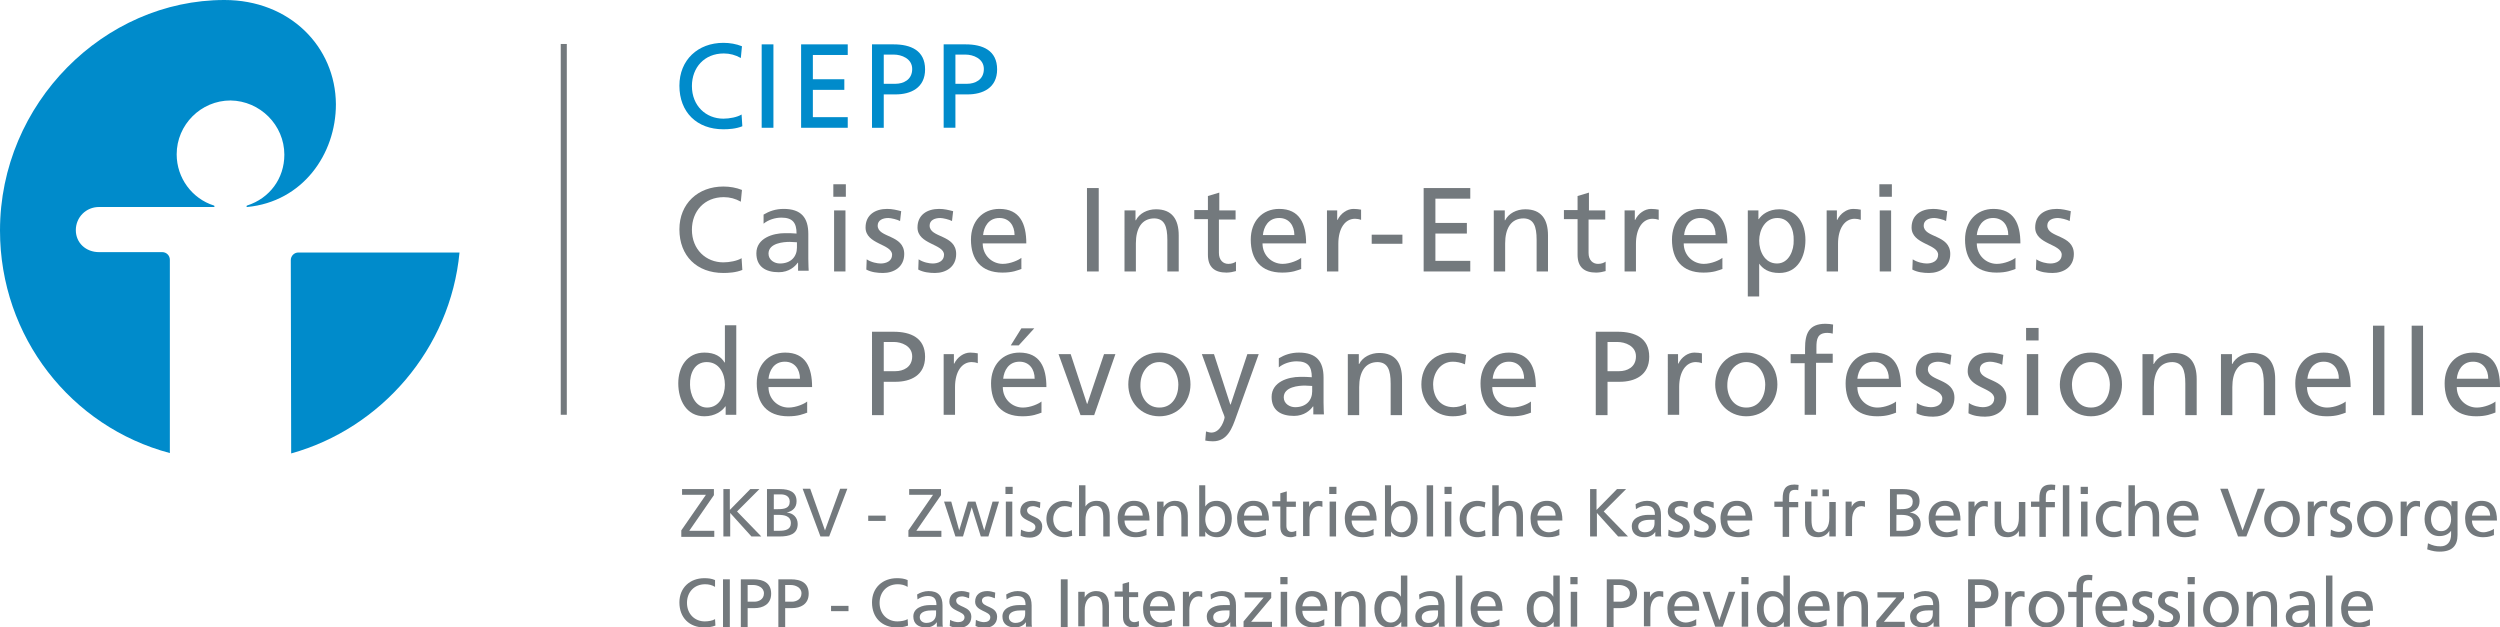 <?xml version="1.0" encoding="utf-8"?>
<!-- Generator: Adobe Illustrator 26.5.0, SVG Export Plug-In . SVG Version: 6.00 Build 0)  -->
<svg version="1.1" id="Calque_1" xmlns="http://www.w3.org/2000/svg" xmlns:xlink="http://www.w3.org/1999/xlink" x="0px" y="0px"
	 viewBox="0 0 659.4 165.5" style="enable-background:new 0 0 659.4 165.5;" xml:space="preserve">
<style type="text/css">
	.st0{fill:#73797D;}
	.st1{fill:#008BCB;}
</style>
<g>
	<path class="st0" d="M179.7,139.9l6.5-9.4h-6.3V129h8.4v1.6l-6.5,9.4h6.6v1.6h-8.7V139.9z"/>
	<path class="st0" d="M190.7,129h1.8v5.5l5.4-5.5h2.4l-5.9,5.9l6.4,6.6h-2.6l-5.6-6.2v6.2h-1.8V129z"/>
	<path class="st0" d="M202.3,129h3.4c2.6,0,4.4,0.8,4.4,3.2c0,1.7-1,2.6-2.6,3v0c1.7,0.1,2.9,1.3,2.9,3c0,2.7-2.2,3.3-4.8,3.3h-3.3
		V129z M204.1,134.3h1c1.7,0,3.2-0.2,3.2-2c0-1.5-1.3-1.9-2.3-1.9h-1.9V134.3z M204.1,140h1.4c1.6,0,3.1-0.3,3.1-2
		c0-1.9-1.7-2.2-3.3-2.2h-1.2V140z"/>
	<path class="st0" d="M218.7,141.5h-2.3l-4.7-12.6h2l3.9,11h0l4-11h1.9L218.7,141.5z"/>
	<path class="st0" d="M229,136h4.6v1.4H229V136z"/>
	<path class="st0" d="M239.6,139.9l6.5-9.4h-6.3V129h8.4v1.6l-6.5,9.4h6.6v1.6h-8.7V139.9z"/>
	<path class="st0" d="M260.7,141.5h-2l-2.4-7.7h0l-2.3,7.7h-2l-3-9.2h1.9l2.1,7.6h0l2.3-7.6h2l2.3,7.6h0l2.2-7.6h1.7L260.7,141.5z"
		/>
	<path class="st0" d="M267.1,130.3h-1.9v-1.9h1.9V130.3z M265.3,132.3h1.7v9.2h-1.7V132.3z"/>
	<path class="st0" d="M269.3,139.7c0.7,0.4,1.6,0.6,2.1,0.6c0.8,0,1.7-0.3,1.7-1.3c0-1.7-4-1.5-4-4.1c0-1.9,1.4-2.8,3.2-2.8
		c0.8,0,1.4,0.2,2.1,0.4l-0.1,1.5c-0.4-0.2-1.4-0.5-1.8-0.5c-0.9,0-1.6,0.4-1.6,1.1c0,1.9,4,1.3,4,4.3c0,2-1.6,2.9-3.2,2.9
		c-0.9,0-1.7-0.1-2.5-0.5L269.3,139.7z"/>
	<path class="st0" d="M282.6,133.9c-0.6-0.3-1.3-0.4-1.8-0.4c-1.9,0-3,1.7-3,3.4c0,1.6,0.9,3.4,3.1,3.4c0.6,0,1.3-0.2,1.8-0.5
		l0.1,1.5c-0.7,0.3-1.5,0.4-2.1,0.4c-2.8,0-4.7-2.2-4.7-4.8c0-2.8,1.9-4.8,4.7-4.8c0.7,0,1.6,0.2,2.1,0.4L282.6,133.9z"/>
	<path class="st0" d="M284.6,128h1.7v5.6h0c0.6-1,1.7-1.5,3-1.5c2.4,0,3.4,1.5,3.4,3.9v5.5h-1.7v-4.8c0-2.1-0.5-3.2-1.9-3.3
		c-1.9,0-2.8,1.5-2.8,3.8v4.2h-1.7V128z"/>
	<path class="st0" d="M302.5,141.1c-0.6,0.2-1.4,0.6-2.9,0.6c-3.3,0-4.8-2-4.8-5c0-2.7,1.7-4.6,4.3-4.6c3.1,0,4.1,2.2,4.1,5.2h-6.6
		c0,1.8,1.4,3.1,3,3.1c1.1,0,2.4-0.6,2.8-0.9V141.1z M301.4,136c0-1.4-0.8-2.6-2.3-2.6c-1.7,0-2.3,1.4-2.5,2.6H301.4z"/>
	<path class="st0" d="M305.3,132.3h1.6v1.5h0c0.5-1,1.7-1.7,3-1.7c2.4,0,3.4,1.5,3.4,3.9v5.5h-1.7v-4.8c0-2.1-0.5-3.2-1.9-3.3
		c-1.9,0-2.8,1.5-2.8,3.8v4.2h-1.7V132.3z"/>
	<path class="st0" d="M316.2,128h1.7v5.6h0c0.5-0.8,1.4-1.5,3-1.5c2.7,0,4,2.2,4,4.6c0,2.5-1.2,5-3.9,5c-1.6,0-2.7-0.8-3.1-1.5h0
		v1.3h-1.6V128z M320.6,133.5c-1.8,0-2.7,1.7-2.7,3.5c0,1.5,0.8,3.4,2.7,3.4c1.8,0,2.6-2,2.5-3.5
		C323.1,135.2,322.4,133.5,320.6,133.5z"/>
	<path class="st0" d="M334,141.1c-0.6,0.2-1.4,0.6-2.9,0.6c-3.3,0-4.8-2-4.8-5c0-2.7,1.7-4.6,4.3-4.6c3.1,0,4.1,2.2,4.1,5.2h-6.6
		c0,1.8,1.4,3.1,3,3.1c1.1,0,2.4-0.6,2.8-0.9V141.1z M332.9,136c0-1.4-0.8-2.6-2.3-2.6c-1.7,0-2.3,1.4-2.5,2.6H332.9z"/>
	<path class="st0" d="M341.7,133.7h-2.4v5c0,1.1,0.6,1.6,1.4,1.6c0.5,0,0.9-0.2,1.2-0.3v1.4c-0.4,0.1-0.9,0.3-1.4,0.3
		c-1.7,0-2.8-0.8-2.8-2.7v-5.4h-2.1v-1.4h2.1v-2.1l1.7-0.5v2.7h2.4V133.7z"/>
	<path class="st0" d="M343.7,132.3h1.6v1.4h0c0.5-1,1.4-1.6,2.4-1.6c0.5,0,0.8,0.1,1.1,0.1v1.5c-0.3-0.1-0.6-0.2-0.9-0.2
		c-1.5,0-2.5,1.4-2.5,3.7v4.2h-1.7V132.3z"/>
	<path class="st0" d="M352.5,130.3h-1.9v-1.9h1.9V130.3z M350.7,132.3h1.7v9.2h-1.7V132.3z"/>
	<path class="st0" d="M362.4,141.1c-0.6,0.2-1.4,0.6-2.9,0.6c-3.3,0-4.8-2-4.8-5c0-2.7,1.7-4.6,4.3-4.6c3.1,0,4.1,2.2,4.1,5.2h-6.6
		c0,1.8,1.4,3.1,3,3.1c1.1,0,2.4-0.6,2.8-0.9V141.1z M361.3,136c0-1.4-0.8-2.6-2.3-2.6c-1.7,0-2.3,1.4-2.5,2.6H361.3z"/>
	<path class="st0" d="M365.2,128h1.7v5.6h0c0.5-0.8,1.4-1.5,3-1.5c2.7,0,4,2.2,4,4.6c0,2.5-1.2,5-3.9,5c-1.6,0-2.7-0.8-3.1-1.5h0
		v1.3h-1.6V128z M369.6,133.5c-1.8,0-2.7,1.7-2.7,3.5c0,1.5,0.8,3.4,2.7,3.4c1.8,0,2.6-2,2.5-3.5
		C372.2,135.2,371.5,133.5,369.6,133.5z"/>
	<path class="st0" d="M376.3,128h1.7v13.5h-1.7V128z"/>
	<path class="st0" d="M382.9,130.3H381v-1.9h1.9V130.3z M381.1,132.3h1.7v9.2h-1.7V132.3z"/>
	<path class="st0" d="M391.6,133.9c-0.6-0.3-1.3-0.4-1.8-0.4c-1.9,0-3,1.7-3,3.4c0,1.6,0.9,3.4,3.1,3.4c0.6,0,1.3-0.2,1.8-0.5
		l0.1,1.5c-0.7,0.3-1.5,0.4-2.1,0.4c-2.8,0-4.7-2.2-4.7-4.8c0-2.8,1.9-4.8,4.7-4.8c0.7,0,1.6,0.2,2.1,0.4L391.6,133.9z"/>
	<path class="st0" d="M393.6,128h1.7v5.6h0c0.6-1,1.7-1.5,3-1.5c2.4,0,3.4,1.5,3.4,3.9v5.5H400v-4.8c0-2.1-0.5-3.2-1.9-3.3
		c-1.9,0-2.8,1.5-2.8,3.8v4.2h-1.7V128z"/>
	<path class="st0" d="M411.4,141.1c-0.6,0.2-1.4,0.6-2.9,0.6c-3.3,0-4.8-2-4.8-5c0-2.7,1.7-4.6,4.3-4.6c3.1,0,4.1,2.2,4.1,5.2h-6.6
		c0,1.8,1.4,3.1,3,3.1c1.1,0,2.4-0.6,2.8-0.9V141.1z M410.3,136c0-1.4-0.8-2.6-2.3-2.6c-1.7,0-2.3,1.4-2.5,2.6H410.3z"/>
	<path class="st0" d="M419.3,129h1.8v5.5l5.4-5.5h2.4l-5.9,5.9l6.4,6.6h-2.6l-5.6-6.2v6.2h-1.8V129z"/>
	<path class="st0" d="M431.4,133c0.8-0.5,1.9-0.9,3-0.9c2.6,0,3.7,1.3,3.7,3.8v3.8c0,1,0,1.5,0.1,1.8h-1.6v-1.2h0
		c-0.4,0.6-1.3,1.4-2.8,1.4c-2,0-3.4-0.9-3.4-2.9c0-2.3,2.5-3,4.3-3c0.7,0,1.1,0,1.8,0c0-1.6-0.6-2.4-2.3-2.4c-1,0-2,0.4-2.7,0.9
		L431.4,133z M436.4,137.1c-0.4,0-0.7,0-1.1,0c-0.9,0-3.2,0.1-3.2,1.8c0,1,0.9,1.5,1.7,1.5c1.7,0,2.6-1,2.6-2.4V137.1z"/>
	<path class="st0" d="M440.1,139.7c0.7,0.4,1.6,0.6,2.1,0.6c0.8,0,1.7-0.3,1.7-1.3c0-1.7-4-1.5-4-4.1c0-1.9,1.4-2.8,3.2-2.8
		c0.8,0,1.4,0.2,2.1,0.4l-0.1,1.5c-0.4-0.2-1.4-0.5-1.8-0.5c-0.9,0-1.6,0.4-1.6,1.1c0,1.9,4,1.3,4,4.3c0,2-1.6,2.9-3.2,2.9
		c-0.9,0-1.7-0.1-2.5-0.5L440.1,139.7z"/>
	<path class="st0" d="M446.9,139.7c0.7,0.4,1.6,0.6,2.1,0.6c0.8,0,1.7-0.3,1.7-1.3c0-1.7-4-1.5-4-4.1c0-1.9,1.4-2.8,3.2-2.8
		c0.8,0,1.4,0.2,2.1,0.4L452,134c-0.4-0.2-1.4-0.5-1.8-0.5c-0.9,0-1.6,0.4-1.6,1.1c0,1.9,4,1.3,4,4.3c0,2-1.6,2.9-3.2,2.9
		c-0.9,0-1.7-0.1-2.5-0.5L446.9,139.7z"/>
	<path class="st0" d="M461.5,141.1c-0.6,0.2-1.4,0.6-2.9,0.6c-3.3,0-4.8-2-4.8-5c0-2.7,1.7-4.6,4.3-4.6c3.1,0,4.1,2.2,4.1,5.2h-6.6
		c0,1.8,1.4,3.1,3,3.1c1.1,0,2.4-0.6,2.8-0.9V141.1z M460.4,136c0-1.4-0.8-2.6-2.3-2.6c-1.7,0-2.3,1.4-2.5,2.6H460.4z"/>
	<path class="st0" d="M470.2,133.7h-2.2v-1.4h2.2v-0.8c0-2.2,0.6-3.7,3.1-3.7c0.4,0,0.8,0.1,1.1,0.1l-0.1,1.4
		c-0.2-0.1-0.5-0.1-0.8-0.1c-1.5,0-1.6,0.9-1.6,2.2v1h2.4v1.4h-2.4v7.8h-1.7V133.7z"/>
	<path class="st0" d="M484.1,141.5h-1.6v-1.5h0c-0.5,1-1.7,1.7-3,1.7c-2.4,0-3.4-1.5-3.4-3.9v-5.5h1.7v4.8c0,2.1,0.5,3.2,1.9,3.3
		c1.9,0,2.8-1.5,2.8-3.8v-4.2h1.7V141.5z M477.7,129.1h1.7v1.8h-1.7V129.1z M480.7,129.1h1.7v1.8h-1.7V129.1z"/>
	<path class="st0" d="M486.8,132.3h1.6v1.4h0c0.4-1,1.4-1.6,2.4-1.6c0.5,0,0.8,0.1,1.1,0.1v1.5c-0.3-0.1-0.6-0.2-0.9-0.2
		c-1.5,0-2.5,1.4-2.5,3.7v4.2h-1.7V132.3z"/>
	<path class="st0" d="M498.5,129h3.4c2.6,0,4.4,0.8,4.4,3.2c0,1.7-1,2.6-2.6,3v0c1.7,0.1,2.9,1.3,2.9,3c0,2.7-2.2,3.3-4.8,3.3h-3.3
		V129z M500.3,134.3h1c1.7,0,3.2-0.2,3.2-2c0-1.5-1.3-1.9-2.3-1.9h-1.9V134.3z M500.3,140h1.3c1.6,0,3.1-0.3,3.1-2
		c0-1.9-1.7-2.2-3.3-2.2h-1.2V140z"/>
	<path class="st0" d="M516.4,141.1c-0.6,0.2-1.4,0.6-2.9,0.6c-3.3,0-4.8-2-4.8-5c0-2.7,1.7-4.6,4.3-4.6c3.1,0,4.1,2.2,4.1,5.2h-6.6
		c0,1.8,1.4,3.1,3,3.1c1.1,0,2.4-0.6,2.8-0.9V141.1z M515.3,136c0-1.4-0.8-2.6-2.3-2.6c-1.7,0-2.3,1.4-2.5,2.6H515.3z"/>
	<path class="st0" d="M519.2,132.3h1.6v1.4h0c0.5-1,1.4-1.6,2.4-1.6c0.5,0,0.8,0.1,1.1,0.1v1.5c-0.3-0.1-0.6-0.2-0.9-0.2
		c-1.5,0-2.5,1.4-2.5,3.7v4.2h-1.7V132.3z"/>
	<path class="st0" d="M534.1,141.5h-1.6v-1.5h0c-0.5,1-1.7,1.7-3,1.7c-2.4,0-3.4-1.5-3.4-3.9v-5.5h1.7v4.8c0,2.1,0.5,3.2,1.9,3.3
		c1.9,0,2.8-1.5,2.8-3.8v-4.2h1.7V141.5z"/>
	<path class="st0" d="M537.9,133.7h-2.2v-1.4h2.2v-0.8c0-2.2,0.6-3.7,3.1-3.7c0.4,0,0.8,0.1,1.1,0.1l-0.1,1.4
		c-0.2-0.1-0.5-0.1-0.8-0.1c-1.5,0-1.6,0.9-1.6,2.2v1h2.4v1.4h-2.4v7.8h-1.7V133.7z M544.1,128h1.7v13.5h-1.7V128z"/>
	<path class="st0" d="M550.7,130.3h-1.9v-1.9h1.9V130.3z M548.9,132.3h1.7v9.2h-1.7V132.3z"/>
	<path class="st0" d="M559.4,133.9c-0.6-0.3-1.3-0.4-1.8-0.4c-1.9,0-3,1.7-3,3.4c0,1.6,0.9,3.4,3.1,3.4c0.6,0,1.3-0.2,1.8-0.5
		l0.1,1.5c-0.7,0.3-1.5,0.4-2.1,0.4c-2.8,0-4.7-2.2-4.7-4.8c0-2.8,1.9-4.8,4.7-4.8c0.7,0,1.6,0.2,2.1,0.4L559.4,133.9z"/>
	<path class="st0" d="M561.4,128h1.7v5.6h0c0.6-1,1.7-1.5,3-1.5c2.4,0,3.4,1.5,3.4,3.9v5.5h-1.7v-4.8c0-2.1-0.5-3.2-1.9-3.3
		c-1.9,0-2.8,1.5-2.8,3.8v4.2h-1.7V128z"/>
	<path class="st0" d="M579.2,141.1c-0.6,0.2-1.4,0.6-2.9,0.6c-3.3,0-4.8-2-4.8-5c0-2.7,1.7-4.6,4.3-4.6c3.1,0,4.1,2.2,4.1,5.2h-6.6
		c0,1.8,1.4,3.1,3,3.1c1.1,0,2.4-0.6,2.8-0.9V141.1z M578.1,136c0-1.4-0.8-2.6-2.3-2.6c-1.7,0-2.3,1.4-2.5,2.6H578.1z"/>
	<path class="st0" d="M592.5,141.5h-2.2l-4.7-12.6h2l3.9,11h0l4-11h1.9L592.5,141.5z"/>
	<path class="st0" d="M601.9,132.1c2.8,0,4.7,2,4.7,4.8c0,2.6-1.9,4.8-4.7,4.8c-2.8,0-4.7-2.2-4.7-4.8
		C597.2,134.1,599.1,132.1,601.9,132.1z M601.9,140.4c2,0,2.9-1.8,2.9-3.4c0-1.7-1.1-3.4-2.9-3.4c-1.8,0-2.9,1.7-2.9,3.4
		C599,138.6,599.9,140.4,601.9,140.4z"/>
	<path class="st0" d="M608.7,132.3h1.6v1.4h0c0.4-1,1.4-1.6,2.4-1.6c0.5,0,0.8,0.1,1.1,0.1v1.5c-0.3-0.1-0.6-0.2-0.9-0.2
		c-1.5,0-2.5,1.4-2.5,3.7v4.2h-1.7V132.3z"/>
	<path class="st0" d="M614.8,139.7c0.7,0.4,1.6,0.6,2.1,0.6c0.8,0,1.7-0.3,1.7-1.3c0-1.7-4-1.5-4-4.1c0-1.9,1.4-2.8,3.2-2.8
		c0.8,0,1.4,0.2,2.1,0.4l-0.1,1.5c-0.4-0.2-1.4-0.5-1.8-0.5c-0.9,0-1.6,0.4-1.6,1.1c0,1.9,4,1.3,4,4.3c0,2-1.6,2.9-3.2,2.9
		c-0.9,0-1.7-0.1-2.5-0.5L614.8,139.7z"/>
	<path class="st0" d="M626.4,132.1c2.8,0,4.7,2,4.7,4.8c0,2.6-1.9,4.8-4.7,4.8c-2.8,0-4.7-2.2-4.7-4.8
		C621.8,134.1,623.6,132.1,626.4,132.1z M626.4,140.4c2,0,2.9-1.8,2.9-3.4c0-1.7-1.1-3.4-2.9-3.4c-1.8,0-2.9,1.7-2.9,3.4
		C623.6,138.6,624.4,140.4,626.4,140.4z"/>
	<path class="st0" d="M633.2,132.3h1.6v1.4h0c0.5-1,1.4-1.6,2.4-1.6c0.5,0,0.8,0.1,1.1,0.1v1.5c-0.3-0.1-0.6-0.2-0.9-0.2
		c-1.5,0-2.5,1.4-2.5,3.7v4.2h-1.7V132.3z"/>
	<path class="st0" d="M648.2,141.1c0,2.8-1.4,4.4-4.7,4.4c-1,0-1.8-0.1-3.3-0.6l0.2-1.6c1.3,0.6,2.1,0.8,3.3,0.8
		c1.8,0,2.8-1.2,2.8-3.2v-0.9h0c-0.7,1-1.9,1.4-3.1,1.4c-2.6,0-3.9-2.1-3.9-4.5c0-2.4,1.3-4.9,4.1-4.9c1.6,0,2.5,0.6,3,1.6h0v-1.4
		h1.6V141.1z M646.5,137c0-1.9-0.9-3.5-2.7-3.5c-1.7,0-2.6,1.9-2.6,3.4c0,1.7,1,3.2,2.6,3.2C645.4,140.2,646.5,138.7,646.5,137z"/>
	<path class="st0" d="M657.9,141.1c-0.6,0.2-1.4,0.6-2.9,0.6c-3.3,0-4.8-2-4.8-5c0-2.7,1.7-4.6,4.3-4.6c3.1,0,4.1,2.2,4.1,5.2h-6.6
		c0,1.8,1.4,3.1,3,3.1c1.1,0,2.4-0.6,2.8-0.9V141.1z M656.8,136c0-1.4-0.8-2.6-2.3-2.6c-1.7,0-2.3,1.4-2.5,2.6H656.8z"/>
</g>
<g>
	<path class="st0" d="M188.6,154.8c-0.8-0.5-1.7-0.7-2.6-0.7c-2.9,0-4.8,2.1-4.8,4.9c0,3,2.1,4.9,4.7,4.9c0.9,0,2.1-0.2,2.7-0.6
		l0.1,1.7c-1,0.4-2.1,0.5-2.9,0.5c-4,0-6.6-2.6-6.6-6.6c0-3.9,2.8-6.4,6.6-6.4c1,0,1.9,0.1,2.8,0.5L188.6,154.8z"/>
	<path class="st0" d="M190.7,152.8h1.8v12.6h-1.8V152.8z"/>
	<path class="st0" d="M195.4,152.8h3.3c2.6,0,4.7,0.9,4.7,3.8c0,2.8-2.2,3.8-4.4,3.8h-1.8v5h-1.8V152.8z M197.2,158.7h1.8
		c1.1,0,2.5-0.6,2.5-2.2c0-1.6-1.7-2.2-2.8-2.2h-1.5V158.7z"/>
	<path class="st0" d="M205.3,152.8h3.3c2.6,0,4.7,0.9,4.7,3.8c0,2.8-2.2,3.8-4.4,3.8h-1.8v5h-1.8V152.8z M207.1,158.7h1.8
		c1.1,0,2.5-0.6,2.5-2.2c0-1.6-1.7-2.2-2.8-2.2h-1.5V158.7z"/>
	<path class="st0" d="M219.2,159.8h4.6v1.4h-4.6V159.8z"/>
	<path class="st0" d="M239.4,154.8c-0.8-0.5-1.7-0.7-2.6-0.7c-2.9,0-4.8,2.1-4.8,4.9c0,3,2.1,4.9,4.7,4.9c0.9,0,2.1-0.2,2.7-0.6
		l0.1,1.7c-1,0.4-2.1,0.5-2.9,0.5c-4,0-6.6-2.6-6.6-6.6c0-3.9,2.8-6.4,6.6-6.4c1,0,1.9,0.1,2.8,0.5L239.4,154.8z"/>
	<path class="st0" d="M241.9,156.8c0.8-0.5,1.9-0.9,3-0.9c2.6,0,3.7,1.3,3.7,3.8v3.8c0,1,0,1.5,0.1,1.8h-1.6v-1.2h0
		c-0.4,0.6-1.3,1.4-2.8,1.4c-2,0-3.4-0.9-3.4-2.9c0-2.3,2.5-3,4.3-3c0.7,0,1.1,0,1.8,0c0-1.6-0.6-2.4-2.3-2.4c-1,0-2,0.4-2.7,0.9
		L241.9,156.8z M246.9,161c-0.4,0-0.7,0-1.1,0c-0.9,0-3.2,0.1-3.2,1.8c0,1,0.9,1.5,1.7,1.5c1.7,0,2.6-1,2.6-2.4V161z"/>
	<path class="st0" d="M250.6,163.5c0.7,0.4,1.6,0.6,2.1,0.6c0.8,0,1.7-0.3,1.7-1.3c0-1.7-4-1.5-4-4.1c0-1.9,1.4-2.8,3.2-2.8
		c0.8,0,1.4,0.2,2.1,0.4l-0.1,1.5c-0.4-0.2-1.4-0.5-1.8-0.5c-0.9,0-1.6,0.4-1.6,1.1c0,1.9,4,1.3,4,4.3c0,2-1.6,2.9-3.2,2.9
		c-0.9,0-1.7-0.1-2.5-0.5L250.6,163.5z"/>
	<path class="st0" d="M257.4,163.5c0.7,0.4,1.6,0.6,2.1,0.6c0.8,0,1.7-0.3,1.7-1.3c0-1.7-4-1.5-4-4.1c0-1.9,1.4-2.8,3.2-2.8
		c0.8,0,1.4,0.2,2.1,0.4l-0.1,1.5c-0.4-0.2-1.4-0.5-1.8-0.5c-0.9,0-1.6,0.4-1.6,1.1c0,1.9,4,1.3,4,4.3c0,2-1.6,2.9-3.2,2.9
		c-0.9,0-1.7-0.1-2.5-0.5L257.4,163.5z"/>
	<path class="st0" d="M265.4,156.8c0.8-0.5,1.9-0.9,3-0.9c2.6,0,3.7,1.3,3.7,3.8v3.8c0,1,0,1.5,0.1,1.8h-1.6v-1.2h0
		c-0.4,0.6-1.3,1.4-2.8,1.4c-2,0-3.4-0.9-3.4-2.9c0-2.3,2.5-3,4.3-3c0.7,0,1.1,0,1.8,0c0-1.6-0.6-2.4-2.3-2.4c-1,0-2,0.4-2.7,0.9
		L265.4,156.8z M270.4,161c-0.4,0-0.7,0-1.1,0c-0.9,0-3.2,0.1-3.2,1.8c0,1,0.9,1.5,1.7,1.5c1.7,0,2.6-1,2.6-2.4V161z"/>
	<path class="st0" d="M279.8,152.8h1.8v12.6h-1.8V152.8z"/>
	<path class="st0" d="M284.5,156.1h1.6v1.5h0c0.5-1,1.7-1.7,3-1.7c2.4,0,3.4,1.5,3.4,3.9v5.5h-1.7v-4.8c0-2.1-0.5-3.2-1.9-3.3
		c-1.9,0-2.8,1.5-2.8,3.8v4.2h-1.7V156.1z"/>
	<path class="st0" d="M300.2,157.5h-2.4v5c0,1.1,0.6,1.6,1.4,1.6c0.5,0,0.9-0.2,1.2-0.3v1.4c-0.4,0.1-0.9,0.3-1.4,0.3
		c-1.7,0-2.8-0.8-2.8-2.7v-5.4H294v-1.4h2.1V154l1.7-0.5v2.7h2.4V157.5z"/>
	<path class="st0" d="M309.2,164.9c-0.6,0.2-1.4,0.6-2.9,0.6c-3.3,0-4.8-2-4.8-5c0-2.7,1.7-4.6,4.3-4.6c3.1,0,4.1,2.2,4.1,5.2h-6.6
		c0,1.8,1.4,3.1,3,3.1c1.1,0,2.4-0.6,2.8-0.9V164.9z M308.1,159.9c0-1.4-0.8-2.6-2.3-2.6c-1.7,0-2.3,1.4-2.5,2.6H308.1z"/>
	<path class="st0" d="M312,156.1h1.6v1.4h0c0.5-1,1.4-1.6,2.4-1.6c0.5,0,0.8,0.1,1.1,0.1v1.5c-0.3-0.1-0.6-0.2-0.9-0.2
		c-1.5,0-2.5,1.4-2.5,3.7v4.2H312V156.1z"/>
	<path class="st0" d="M319.3,156.8c0.8-0.5,1.9-0.9,3-0.9c2.6,0,3.7,1.3,3.7,3.8v3.8c0,1,0,1.5,0.1,1.8h-1.6v-1.2h0
		c-0.4,0.6-1.3,1.4-2.8,1.4c-2,0-3.4-0.9-3.4-2.9c0-2.3,2.5-3,4.3-3c0.7,0,1.1,0,1.8,0c0-1.6-0.6-2.4-2.3-2.4c-1,0-2,0.4-2.7,0.9
		L319.3,156.8z M324.3,161c-0.4,0-0.7,0-1.1,0c-0.9,0-3.2,0.1-3.2,1.8c0,1,0.9,1.5,1.7,1.5c1.7,0,2.6-1,2.6-2.4V161z"/>
	<path class="st0" d="M328,163.9l5.3-6.3h-5v-1.4h7v1.5L330,164h5.5v1.4H328V163.9z"/>
	<path class="st0" d="M339.6,154.1h-1.9v-1.9h1.9V154.1z M337.8,156.1h1.7v9.2h-1.7V156.1z"/>
	<path class="st0" d="M349.4,164.9c-0.6,0.2-1.4,0.6-2.9,0.6c-3.3,0-4.8-2-4.8-5c0-2.7,1.7-4.6,4.3-4.6c3.1,0,4.1,2.2,4.1,5.2h-6.6
		c0,1.8,1.4,3.1,3,3.1c1.1,0,2.4-0.6,2.8-0.9V164.9z M348.3,159.9c0-1.4-0.8-2.6-2.3-2.6c-1.7,0-2.3,1.4-2.5,2.6H348.3z"/>
	<path class="st0" d="M352.2,156.1h1.6v1.5h0c0.5-1,1.7-1.7,3-1.7c2.4,0,3.4,1.5,3.4,3.9v5.5h-1.7v-4.8c0-2.1-0.5-3.2-1.9-3.3
		c-1.9,0-2.8,1.5-2.8,3.8v4.2h-1.7V156.1z"/>
	<path class="st0" d="M369.6,164L369.6,164c-0.5,0.7-1.5,1.5-3.2,1.5c-2.8,0-3.9-2.5-3.9-5c0-2.5,1.3-4.6,4-4.6c1.6,0,2.5,0.6,3,1.5
		h0v-5.6h1.7v13.5h-1.6V164z M366.8,164.2c1.9,0,2.7-1.9,2.7-3.4c0-1.7-0.9-3.5-2.7-3.5c-1.8,0-2.6,1.7-2.5,3.4
		C364.2,162.1,365,164.2,366.8,164.2z"/>
	<path class="st0" d="M374.3,156.8c0.8-0.5,1.9-0.9,3-0.9c2.6,0,3.7,1.3,3.7,3.8v3.8c0,1,0,1.5,0.1,1.8h-1.6v-1.2h0
		c-0.4,0.6-1.3,1.4-2.8,1.4c-2,0-3.4-0.9-3.4-2.9c0-2.3,2.5-3,4.3-3c0.7,0,1.1,0,1.8,0c0-1.6-0.6-2.4-2.3-2.4c-1,0-2,0.4-2.7,0.9
		L374.3,156.8z M379.3,161c-0.4,0-0.7,0-1.1,0c-0.9,0-3.2,0.1-3.2,1.8c0,1,0.9,1.5,1.7,1.5c1.7,0,2.6-1,2.6-2.4V161z"/>
	<path class="st0" d="M384,151.8h1.7v13.5H384V151.8z"/>
	<path class="st0" d="M395.6,164.9c-0.6,0.2-1.4,0.6-2.9,0.6c-3.3,0-4.8-2-4.8-5c0-2.7,1.7-4.6,4.3-4.6c3.1,0,4.1,2.2,4.1,5.2h-6.6
		c0,1.8,1.4,3.1,3,3.1c1.1,0,2.4-0.6,2.8-0.9V164.9z M394.5,159.9c0-1.4-0.8-2.6-2.3-2.6c-1.7,0-2.3,1.4-2.5,2.6H394.5z"/>
	<path class="st0" d="M409.8,164L409.8,164c-0.5,0.7-1.5,1.5-3.2,1.5c-2.8,0-3.9-2.5-3.9-5c0-2.5,1.3-4.6,4-4.6c1.6,0,2.5,0.6,3,1.5
		h0v-5.6h1.7v13.5h-1.6V164z M407,164.2c1.9,0,2.7-1.9,2.7-3.4c0-1.7-0.9-3.5-2.7-3.5c-1.8,0-2.6,1.7-2.5,3.4
		C404.4,162.1,405.2,164.2,407,164.2z"/>
	<path class="st0" d="M416.1,154.1h-1.9v-1.9h1.9V154.1z M414.3,156.1h1.7v9.2h-1.7V156.1z"/>
	<path class="st0" d="M423.8,152.8h3.3c2.6,0,4.7,0.9,4.7,3.8c0,2.8-2.2,3.8-4.4,3.8h-1.8v5h-1.8V152.8z M425.6,158.7h1.8
		c1.1,0,2.5-0.6,2.5-2.2c0-1.6-1.7-2.2-2.8-2.2h-1.5V158.7z"/>
	<path class="st0" d="M433.6,156.1h1.6v1.4h0c0.4-1,1.4-1.6,2.4-1.6c0.5,0,0.8,0.1,1.1,0.1v1.5c-0.3-0.1-0.6-0.2-0.9-0.2
		c-1.5,0-2.5,1.4-2.5,3.7v4.2h-1.7V156.1z"/>
	<path class="st0" d="M447.5,164.9c-0.6,0.2-1.4,0.6-2.9,0.6c-3.3,0-4.8-2-4.8-5c0-2.7,1.7-4.6,4.3-4.6c3.1,0,4.1,2.2,4.1,5.2h-6.6
		c0,1.8,1.4,3.1,3,3.1c1.1,0,2.4-0.6,2.8-0.9V164.9z M446.4,159.9c0-1.4-0.8-2.6-2.3-2.6c-1.7,0-2.3,1.4-2.5,2.6H446.4z"/>
	<path class="st0" d="M454.4,165.3h-2l-3.3-9.2h1.9l2.5,7.5h0l2.5-7.5h1.7L454.4,165.3z"/>
	<path class="st0" d="M461.2,154.1h-1.9v-1.9h1.9V154.1z M459.4,156.1h1.7v9.2h-1.7V156.1z"/>
	<path class="st0" d="M470.5,164L470.5,164c-0.5,0.7-1.5,1.5-3.2,1.5c-2.8,0-3.9-2.5-3.9-5c0-2.5,1.3-4.6,4-4.6c1.6,0,2.5,0.6,3,1.5
		h0v-5.6h1.7v13.5h-1.6V164z M467.7,164.2c1.9,0,2.7-1.9,2.7-3.4c0-1.7-0.9-3.5-2.7-3.5c-1.8,0-2.6,1.7-2.5,3.4
		C465.2,162.1,465.9,164.2,467.7,164.2z"/>
	<path class="st0" d="M481.9,164.9c-0.6,0.2-1.4,0.6-2.9,0.6c-3.3,0-4.8-2-4.8-5c0-2.7,1.7-4.6,4.3-4.6c3.1,0,4.1,2.2,4.1,5.2H476
		c0,1.8,1.4,3.1,3,3.1c1.1,0,2.4-0.6,2.8-0.9V164.9z M480.8,159.9c0-1.4-0.8-2.6-2.3-2.6c-1.7,0-2.3,1.4-2.5,2.6H480.8z"/>
	<path class="st0" d="M484.7,156.1h1.6v1.5h0c0.5-1,1.7-1.7,3-1.7c2.4,0,3.4,1.5,3.4,3.9v5.5h-1.7v-4.8c0-2.1-0.5-3.2-1.9-3.3
		c-1.9,0-2.8,1.5-2.8,3.8v4.2h-1.7V156.1z"/>
	<path class="st0" d="M494.9,163.9l5.3-6.3h-5v-1.4h7v1.5l-5.3,6.3h5.5v1.4h-7.5V163.9z"/>
	<path class="st0" d="M504.8,156.8c0.8-0.5,1.9-0.9,3-0.9c2.6,0,3.7,1.3,3.7,3.8v3.8c0,1,0,1.5,0.1,1.8H510v-1.2h0
		c-0.4,0.6-1.3,1.4-2.8,1.4c-2,0-3.4-0.9-3.4-2.9c0-2.3,2.5-3,4.3-3c0.7,0,1.1,0,1.8,0c0-1.6-0.6-2.4-2.3-2.4c-1,0-2,0.4-2.7,0.9
		L504.8,156.8z M509.8,161c-0.4,0-0.7,0-1.1,0c-0.9,0-3.2,0.1-3.2,1.8c0,1,0.9,1.5,1.7,1.5c1.7,0,2.6-1,2.6-2.4V161z"/>
	<path class="st0" d="M519.1,152.8h3.3c2.6,0,4.7,0.9,4.7,3.8c0,2.8-2.2,3.8-4.4,3.8h-1.8v5h-1.8V152.8z M520.9,158.7h1.8
		c1.1,0,2.5-0.6,2.5-2.2c0-1.6-1.7-2.2-2.8-2.2h-1.5V158.7z"/>
	<path class="st0" d="M528.9,156.1h1.6v1.4h0c0.5-1,1.4-1.6,2.4-1.6c0.5,0,0.8,0.1,1.1,0.1v1.5c-0.3-0.1-0.6-0.2-0.9-0.2
		c-1.5,0-2.5,1.4-2.5,3.7v4.2h-1.7V156.1z"/>
	<path class="st0" d="M539.8,155.9c2.8,0,4.7,2,4.7,4.8c0,2.6-1.9,4.8-4.7,4.8c-2.8,0-4.7-2.2-4.7-4.8
		C535.1,157.9,537,155.9,539.8,155.9z M539.8,164.2c2,0,2.9-1.8,2.9-3.4c0-1.7-1.1-3.4-2.9-3.4c-1.8,0-2.9,1.7-2.9,3.4
		C536.9,162.4,537.8,164.2,539.8,164.2z"/>
	<path class="st0" d="M547.7,157.5h-2.2v-1.4h2.2v-0.8c0-2.2,0.6-3.7,3.1-3.7c0.4,0,0.8,0.1,1.1,0.1l-0.1,1.4
		c-0.2-0.1-0.5-0.1-0.8-0.1c-1.5,0-1.6,0.9-1.6,2.2v1h2.4v1.4h-2.4v7.8h-1.7V157.5z"/>
	<path class="st0" d="M560.4,164.9c-0.6,0.2-1.4,0.6-2.9,0.6c-3.3,0-4.8-2-4.8-5c0-2.7,1.7-4.6,4.3-4.6c3.1,0,4.1,2.2,4.1,5.2h-6.6
		c0,1.8,1.4,3.1,3,3.1c1.1,0,2.4-0.6,2.8-0.9V164.9z M559.3,159.9c0-1.4-0.8-2.6-2.3-2.6c-1.7,0-2.3,1.4-2.5,2.6H559.3z"/>
	<path class="st0" d="M562.6,163.5c0.7,0.4,1.6,0.6,2.1,0.6c0.8,0,1.7-0.3,1.7-1.3c0-1.7-4-1.5-4-4.1c0-1.9,1.4-2.8,3.2-2.8
		c0.8,0,1.4,0.2,2.1,0.4l-0.1,1.5c-0.4-0.2-1.4-0.5-1.8-0.5c-0.9,0-1.6,0.4-1.6,1.1c0,1.9,4,1.3,4,4.3c0,2-1.6,2.9-3.2,2.9
		c-0.9,0-1.7-0.1-2.5-0.5L562.6,163.5z"/>
	<path class="st0" d="M569.4,163.5c0.7,0.4,1.6,0.6,2.1,0.6c0.8,0,1.7-0.3,1.7-1.3c0-1.7-4-1.5-4-4.1c0-1.9,1.4-2.8,3.2-2.8
		c0.8,0,1.4,0.2,2.1,0.4l-0.1,1.5c-0.4-0.2-1.4-0.5-1.8-0.5c-0.9,0-1.6,0.4-1.6,1.1c0,1.9,4,1.3,4,4.3c0,2-1.6,2.9-3.2,2.9
		c-0.9,0-1.7-0.1-2.5-0.5L569.4,163.5z"/>
	<path class="st0" d="M578.9,154.1H577v-1.9h1.9V154.1z M577.1,156.1h1.7v9.2h-1.7V156.1z"/>
	<path class="st0" d="M585.8,155.9c2.8,0,4.7,2,4.7,4.8c0,2.6-1.9,4.8-4.7,4.8c-2.8,0-4.7-2.2-4.7-4.8
		C581.2,157.9,583,155.9,585.8,155.9z M585.8,164.2c2,0,2.9-1.8,2.9-3.4c0-1.7-1.1-3.4-2.9-3.4c-1.8,0-2.9,1.7-2.9,3.4
		C583,162.4,583.8,164.2,585.8,164.2z"/>
	<path class="st0" d="M592.6,156.1h1.6v1.5h0c0.5-1,1.7-1.7,3-1.7c2.4,0,3.4,1.5,3.4,3.9v5.5H599v-4.8c0-2.1-0.5-3.2-1.9-3.3
		c-1.9,0-2.8,1.5-2.8,3.8v4.2h-1.7V156.1z"/>
	<path class="st0" d="M603.9,156.8c0.8-0.5,1.9-0.9,3-0.9c2.6,0,3.7,1.3,3.7,3.8v3.8c0,1,0,1.5,0.1,1.8h-1.6v-1.2h0
		c-0.4,0.6-1.3,1.4-2.8,1.4c-2,0-3.4-0.9-3.4-2.9c0-2.3,2.5-3,4.3-3c0.7,0,1.1,0,1.8,0c0-1.6-0.6-2.4-2.3-2.4c-1,0-2,0.4-2.7,0.9
		L603.9,156.8z M608.9,161c-0.4,0-0.7,0-1.1,0c-0.9,0-3.2,0.1-3.2,1.8c0,1,0.9,1.5,1.7,1.5c1.7,0,2.6-1,2.6-2.4V161z"/>
	<path class="st0" d="M613.5,151.8h1.7v13.5h-1.7V151.8z"/>
	<path class="st0" d="M625.2,164.9c-0.6,0.2-1.4,0.6-2.9,0.6c-3.3,0-4.8-2-4.8-5c0-2.7,1.7-4.6,4.3-4.6c3.1,0,4.1,2.2,4.1,5.2h-6.6
		c0,1.8,1.4,3.1,3,3.1c1.1,0,2.4-0.6,2.8-0.9V164.9z M624.1,159.9c0-1.4-0.8-2.6-2.3-2.6c-1.7,0-2.3,1.4-2.5,2.6H624.1z"/>
</g>
<g>
	<polygon class="st0" points="149.5,109.4 147.9,109.4 147.9,11.6 149.5,11.6 149.5,109.4 	"/>
	<g>
		<path class="st1" d="M195.4,15.3c-1.4-0.8-2.9-1.2-4.5-1.2c-5.1,0-8.4,3.7-8.4,8.6c0,5.2,3.7,8.6,8.3,8.6c1.6,0,3.7-0.4,4.8-1.1
			l0.2,3.1c-1.7,0.7-3.7,0.8-5,0.8c-7,0-11.6-4.5-11.6-11.5c0-6.8,4.9-11.3,11.6-11.3c1.7,0,3.4,0.3,4.9,0.9L195.4,15.3z"/>
		<path class="st1" d="M200.9,11.7h3.1v22h-3.1V11.7z"/>
		<path class="st1" d="M211.3,11.7h12.3v2.8h-9.2v6.4h8.3v2.8h-8.3v7.2h9.2v2.8h-12.3V11.7z"/>
		<path class="st1" d="M229.9,11.7h5.8c4.5,0,8.3,1.6,8.3,6.6c0,4.9-3.8,6.6-7.8,6.6h-3.1v8.8h-3.1V11.7z M233.1,22.1h3.1
			c2,0,4.4-1,4.4-3.9c0-2.8-2.9-3.8-4.8-3.8h-2.7V22.1z"/>
		<path class="st1" d="M248.9,11.7h5.8c4.5,0,8.3,1.6,8.3,6.6c0,4.9-3.8,6.6-7.8,6.6H252v8.8h-3.1V11.7z M252,22.1h3.1
			c2,0,4.4-1,4.4-3.9c0-2.8-2.9-3.8-4.8-3.8H252V22.1z"/>
	</g>
	<g>
		<path class="st0" d="M195.4,53.2c-1.4-0.8-2.9-1.2-4.5-1.2c-5.1,0-8.4,3.7-8.4,8.6c0,5.2,3.7,8.6,8.3,8.6c1.6,0,3.7-0.4,4.8-1.1
			l0.2,3.1c-1.7,0.7-3.7,0.8-5,0.8c-7,0-11.6-4.5-11.6-11.5c0-6.8,4.9-11.3,11.6-11.3c1.7,0,3.4,0.3,4.9,0.9L195.4,53.2z"/>
		<path class="st0" d="M201.4,56.6c1.5-0.9,3.2-1.5,5.3-1.5c4.6,0,6.5,2.3,6.5,6.6v6.6c0,1.8,0.1,2.7,0.1,3.1h-2.8v-2.1h-0.1
			c-0.7,1-2.3,2.5-5,2.5c-3.5,0-5.9-1.5-5.9-5c0-4,4.4-5.3,7.5-5.3c1.2,0,2,0,3.1,0.1c0-2.8-1-4.2-4-4.2c-1.7,0-3.5,0.6-4.7,1.6
			L201.4,56.6z M210.2,63.9c-0.6,0-1.3-0.1-1.9-0.1c-1.6,0-5.6,0.3-5.6,3.1c0,1.7,1.6,2.6,3,2.6c2.9,0,4.5-1.8,4.5-4.2V63.9z"/>
		<path class="st0" d="M223.1,51.9h-3.3v-3.3h3.3V51.9z M220,55.5h3v16.1h-3V55.5z"/>
		<path class="st0" d="M228.6,68.4c1.2,0.8,2.8,1.1,3.7,1.1c1.4,0,3-0.6,3-2.3c0-2.9-7-2.7-7-7.2c0-3.3,2.5-4.9,5.7-4.9
			c1.4,0,2.5,0.3,3.7,0.6l-0.3,2.6c-0.7-0.4-2.4-0.8-3.1-0.8c-1.5,0-2.8,0.6-2.8,2c0,3.3,7,2.3,7,7.5c0,3.4-2.7,5-5.6,5
			c-1.5,0-3.1-0.2-4.4-0.9L228.6,68.4z"/>
		<path class="st0" d="M242.3,68.4c1.2,0.8,2.8,1.1,3.7,1.1c1.4,0,3-0.6,3-2.3c0-2.9-7-2.7-7-7.2c0-3.3,2.5-4.9,5.7-4.9
			c1.4,0,2.5,0.3,3.7,0.6l-0.3,2.6c-0.7-0.4-2.4-0.8-3.1-0.8c-1.5,0-2.8,0.6-2.8,2c0,3.3,7,2.3,7,7.5c0,3.4-2.7,5-5.6,5
			c-1.5,0-3.1-0.2-4.4-0.9L242.3,68.4z"/>
		<path class="st0" d="M269.5,70.9c-1.1,0.4-2.4,1-5.1,1c-5.7,0-8.3-3.5-8.3-8.7c0-4.8,3-8.1,7.5-8.1c5.4,0,7.1,3.9,7.1,9.1h-11.5
			c0,3.2,2.5,5.4,5.3,5.4c2,0,4.2-1,4.9-1.6V70.9z M267.6,62c0-2.5-1.4-4.5-4-4.5c-2.9,0-4.1,2.4-4.3,4.5H267.6z"/>
		<path class="st0" d="M286.7,49.6h3.1v22h-3.1V49.6z"/>
		<path class="st0" d="M296.6,55.5h2.9v2.6h0.1c0.9-1.8,3-2.9,5.3-2.9c4.2,0,6,2.6,6,6.9v9.5h-3v-8.3c0-3.7-0.8-5.6-3.4-5.7
			c-3.4,0-4.9,2.7-4.9,6.6v7.4h-3V55.5z"/>
		<path class="st0" d="M325.8,57.9h-4.3v8.8c0,1.9,1.1,2.9,2.5,2.9c0.9,0,1.6-0.3,2-0.6v2.5c-0.7,0.2-1.6,0.4-2.5,0.4
			c-3.1,0-4.9-1.4-4.9-4.7v-9.4H315v-2.4h3.6v-3.7l3-0.9v4.7h4.3V57.9z"/>
		<path class="st0" d="M343.3,70.9c-1.1,0.4-2.4,1-5.1,1c-5.7,0-8.3-3.5-8.3-8.7c0-4.8,3-8.1,7.5-8.1c5.4,0,7.1,3.9,7.1,9.1h-11.5
			c0,3.2,2.5,5.4,5.3,5.4c2,0,4.2-1,4.9-1.6V70.9z M341.4,62c0-2.5-1.4-4.5-4-4.5c-2.9,0-4.1,2.4-4.3,4.5H341.4z"/>
		<path class="st0" d="M349.9,55.5h2.8V58h0.1c0.8-1.7,2.5-2.9,4.2-2.9c0.9,0,1.3,0.1,2,0.2V58c-0.5-0.2-1.1-0.3-1.6-0.3
			c-2.6,0-4.4,2.5-4.4,6.6v7.3h-3V55.5z"/>
		<path class="st0" d="M361.8,61.9h8.1v2.4h-8.1V61.9z"/>
		<path class="st0" d="M375.5,49.6h12.3v2.8h-9.2v6.4h8.3v2.8h-8.3v7.2h9.2v2.8h-12.3V49.6z"/>
		<path class="st0" d="M394,55.5h2.9v2.6h0.1c0.9-1.8,3-2.9,5.3-2.9c4.2,0,6,2.6,6,6.9v9.5h-3v-8.3c0-3.7-0.8-5.6-3.4-5.7
			c-3.4,0-4.9,2.7-4.9,6.6v7.4h-3V55.5z"/>
		<path class="st0" d="M423.2,57.9H419v8.8c0,1.9,1.1,2.9,2.5,2.9c0.9,0,1.6-0.3,2-0.6v2.5c-0.7,0.2-1.6,0.4-2.5,0.4
			c-3.1,0-4.9-1.4-4.9-4.7v-9.4h-3.6v-2.4h3.6v-3.7l3-0.9v4.7h4.3V57.9z"/>
		<path class="st0" d="M428.4,55.5h2.8V58h0.1c0.8-1.7,2.5-2.9,4.2-2.9c0.9,0,1.3,0.1,2,0.2V58c-0.5-0.2-1.1-0.3-1.6-0.3
			c-2.6,0-4.4,2.5-4.4,6.6v7.3h-3V55.5z"/>
		<path class="st0" d="M454.4,70.9c-1.1,0.4-2.4,1-5.1,1c-5.7,0-8.3-3.5-8.3-8.7c0-4.8,3-8.1,7.5-8.1c5.4,0,7.1,3.9,7.1,9.1h-11.5
			c0,3.2,2.5,5.4,5.3,5.4c2,0,4.2-1,4.9-1.6V70.9z M452.5,62c0-2.5-1.4-4.5-4-4.5c-2.9,0-4.1,2.4-4.3,4.5H452.5z"/>
		<path class="st0" d="M461,55.5h2.8v2.3h0.1c0.8-1.2,2.6-2.6,5.4-2.6c4.7,0,6.9,3.8,6.9,8.1c0,4.4-2,8.7-6.9,8.7
			c-2.8,0-4.4-1.1-5.4-2.6H464v8.8h-3V55.5z M468.8,57.5c-3.2,0-4.8,3.1-4.8,6c0,2.7,1.4,6,4.7,6c3.2,0,4.5-3.6,4.4-6.1
			C473.2,60.6,472,57.5,468.8,57.5z"/>
		<path class="st0" d="M481.7,55.5h2.8V58h0.1c0.8-1.7,2.5-2.9,4.2-2.9c0.9,0,1.3,0.1,2,0.2V58c-0.5-0.2-1.1-0.3-1.6-0.3
			c-2.6,0-4.4,2.5-4.4,6.6v7.3h-3V55.5z"/>
		<path class="st0" d="M499,51.9h-3.3v-3.3h3.3V51.9z M495.8,55.5h3v16.1h-3V55.5z"/>
		<path class="st0" d="M504.5,68.4c1.2,0.8,2.8,1.1,3.7,1.1c1.4,0,3-0.6,3-2.3c0-2.9-7-2.7-7-7.2c0-3.3,2.5-4.9,5.7-4.9
			c1.4,0,2.5,0.3,3.7,0.6l-0.3,2.6c-0.7-0.4-2.4-0.8-3.1-0.8c-1.5,0-2.8,0.6-2.8,2c0,3.3,7,2.3,7,7.5c0,3.4-2.7,5-5.6,5
			c-1.5,0-3.1-0.2-4.4-0.9L504.5,68.4z"/>
		<path class="st0" d="M531.7,70.9c-1.1,0.4-2.4,1-5.1,1c-5.7,0-8.3-3.5-8.3-8.7c0-4.8,3-8.1,7.5-8.1c5.4,0,7.1,3.9,7.1,9.1h-11.5
			c0,3.2,2.5,5.4,5.3,5.4c2,0,4.2-1,4.9-1.6V70.9z M529.7,62c0-2.5-1.4-4.5-4-4.5c-2.9,0-4.1,2.4-4.3,4.5H529.7z"/>
		<path class="st0" d="M537.1,68.4c1.2,0.8,2.8,1.1,3.7,1.1c1.4,0,3-0.6,3-2.3c0-2.9-7-2.7-7-7.2c0-3.3,2.5-4.9,5.7-4.9
			c1.4,0,2.5,0.3,3.7,0.6l-0.3,2.6c-0.7-0.4-2.4-0.8-3.1-0.8c-1.5,0-2.8,0.6-2.8,2c0,3.3,7,2.3,7,7.5c0,3.4-2.7,5-5.6,5
			c-1.5,0-3.1-0.2-4.4-0.9L537.1,68.4z"/>
		<path class="st0" d="M191.3,107.2L191.3,107.2c-0.8,1.2-2.7,2.6-5.5,2.6c-4.8,0-6.9-4.3-6.9-8.7c0-4.3,2.3-8.1,6.9-8.1
			c2.8,0,4.4,1.1,5.3,2.6h0.1v-9.8h3v23.6h-2.8V107.2z M186.5,107.5c3.3,0,4.7-3.3,4.7-6c0-3-1.5-6-4.8-6c-3.2,0-4.5,3-4.4,6
			C182,103.9,183.3,107.5,186.5,107.5z"/>
		<path class="st0" d="M213,108.8c-1.1,0.4-2.4,1-5.1,1c-5.7,0-8.3-3.5-8.3-8.7c0-4.8,3-8.1,7.5-8.1c5.4,0,7.1,3.9,7.1,9.1h-11.5
			c0,3.2,2.5,5.4,5.3,5.4c2,0,4.2-1,4.9-1.6V108.8z M211,99.9c0-2.5-1.4-4.5-4-4.5c-2.9,0-4.1,2.4-4.3,4.5H211z"/>
		<path class="st0" d="M229.9,87.5h5.8c4.5,0,8.3,1.6,8.3,6.6c0,4.9-3.8,6.6-7.8,6.6h-3.1v8.8h-3.1V87.5z M233.1,97.9h3.1
			c2,0,4.4-1,4.4-3.9c0-2.8-2.9-3.8-4.8-3.8h-2.7V97.9z"/>
		<path class="st0" d="M248.8,93.4h2.8v2.5h0.1c0.8-1.7,2.5-2.9,4.2-2.9c0.9,0,1.3,0.1,2,0.2v2.6c-0.5-0.2-1.1-0.3-1.6-0.3
			c-2.6,0-4.4,2.5-4.4,6.6v7.3h-3V93.4z"/>
		<path class="st0" d="M274.8,108.8c-1.1,0.4-2.4,1-5.1,1c-5.7,0-8.3-3.5-8.3-8.7c0-4.8,3-8.1,7.5-8.1c5.4,0,7.1,3.9,7.1,9.1h-11.5
			c0,3.2,2.5,5.4,5.3,5.4c2,0,4.2-1,4.9-1.6V108.8z M272.9,99.9c0-2.5-1.4-4.5-4-4.5c-2.9,0-4.1,2.4-4.3,4.5H272.9z M269.4,86.6h3.4
			l-4.1,4.5h-2.1L269.4,86.6z"/>
		<path class="st0" d="M288.6,109.5H285l-5.8-16.1h3.2l4.3,13.1h0.1l4.4-13.1h3L288.6,109.5z"/>
		<path class="st0" d="M305.8,93c4.9,0,8.2,3.5,8.2,8.4c0,4.6-3.3,8.4-8.2,8.4c-4.9,0-8.2-3.8-8.2-8.4C297.6,96.6,300.8,93,305.8,93
			z M305.8,107.5c3.5,0,5-3.1,5-6c0-3.1-1.9-6-5-6c-3.2,0-5,3-5,6C300.7,104.3,302.3,107.5,305.8,107.5z"/>
		<path class="st0" d="M318.1,113.8c0.4,0.1,0.9,0.3,1.4,0.3c2.6,0,3.5-3.7,3.5-4c0-0.3-0.4-1.2-0.6-1.7l-5.4-15h3.2l4.3,13.3h0.1
			l4.4-13.3h3l-5.9,16.4c-1.1,3.1-2.3,6.6-6.2,6.6c-0.9,0-1.5-0.1-2-0.2L318.1,113.8z"/>
		<path class="st0" d="M337.3,94.5c1.5-0.9,3.2-1.5,5.3-1.5c4.6,0,6.5,2.3,6.5,6.6v6.6c0,1.8,0.1,2.7,0.1,3.1h-2.8v-2.1h-0.1
			c-0.7,1-2.3,2.5-5,2.5c-3.5,0-5.9-1.5-5.9-5c0-4,4.4-5.3,7.5-5.3c1.2,0,2,0,3.1,0.1c0-2.8-1-4.2-4-4.2c-1.7,0-3.5,0.6-4.7,1.6
			L337.3,94.5z M346.1,101.8c-0.6,0-1.3-0.1-1.9-0.1c-1.6,0-5.6,0.3-5.6,3.1c0,1.7,1.6,2.6,3,2.6c2.9,0,4.5-1.8,4.5-4.2V101.8z"/>
		<path class="st0" d="M355.5,93.4h2.9V96h0.1c0.9-1.8,3-2.9,5.3-2.9c4.2,0,6,2.6,6,6.9v9.5h-3v-8.3c0-3.7-0.8-5.6-3.4-5.7
			c-3.4,0-4.9,2.7-4.9,6.6v7.4h-3V93.4z"/>
		<path class="st0" d="M386.4,96.1c-1.1-0.5-2.3-0.7-3.2-0.7c-3.3,0-5.2,3-5.2,6c0,2.9,1.5,6,5.4,6c1,0,2.3-0.3,3.2-0.9l0.2,2.6
			c-1.2,0.6-2.6,0.7-3.7,0.7c-4.8,0-8.2-3.8-8.2-8.4c0-4.9,3.3-8.4,8.2-8.4c1.2,0,2.7,0.3,3.6,0.6L386.4,96.1z"/>
		<path class="st0" d="M403.9,108.8c-1.1,0.4-2.4,1-5.1,1c-5.7,0-8.3-3.5-8.3-8.7c0-4.8,3-8.1,7.5-8.1c5.4,0,7.1,3.9,7.1,9.1h-11.5
			c0,3.2,2.5,5.4,5.3,5.4c2,0,4.2-1,4.9-1.6V108.8z M402,99.9c0-2.5-1.4-4.5-4-4.5c-2.9,0-4.1,2.4-4.3,4.5H402z"/>
		<path class="st0" d="M420.9,87.5h5.8c4.5,0,8.3,1.6,8.3,6.6c0,4.9-3.8,6.6-7.8,6.6H424v8.8h-3.1V87.5z M424,97.9h3.1
			c2,0,4.4-1,4.4-3.9c0-2.8-2.9-3.8-4.9-3.8H424V97.9z"/>
		<path class="st0" d="M439.8,93.4h2.8v2.5h0.1c0.8-1.7,2.5-2.9,4.2-2.9c0.9,0,1.3,0.1,2,0.2v2.6c-0.5-0.2-1.1-0.3-1.6-0.3
			c-2.6,0-4.4,2.5-4.4,6.6v7.3h-3V93.4z"/>
		<path class="st0" d="M460.6,93c4.9,0,8.2,3.5,8.2,8.4c0,4.6-3.3,8.4-8.2,8.4c-4.8,0-8.2-3.8-8.2-8.4C452.4,96.6,455.7,93,460.6,93
			z M460.6,107.5c3.5,0,5-3.1,5-6c0-3.1-1.9-6-5-6c-3.2,0-5,3-5,6C455.5,104.3,457.1,107.5,460.6,107.5z"/>
		<path class="st0" d="M476.1,95.8h-3.8v-2.4h3.8v-1.5c0-3.9,1-6.5,5.4-6.5c0.8,0,1.4,0.1,2,0.2l-0.1,2.4c-0.3-0.1-0.9-0.2-1.4-0.2
			c-2.6,0-2.9,1.6-2.9,3.8v1.7h4.3v2.4H479v13.7h-3V95.8z"/>
		<path class="st0" d="M500.2,108.8c-1.1,0.4-2.4,1-5.1,1c-5.7,0-8.3-3.5-8.3-8.7c0-4.8,3-8.1,7.5-8.1c5.4,0,7.1,3.9,7.1,9.1h-11.5
			c0,3.2,2.5,5.4,5.3,5.4c2,0,4.2-1,4.9-1.6V108.8z M498.2,99.9c0-2.5-1.4-4.5-4-4.5c-2.9,0-4.1,2.4-4.3,4.5H498.2z"/>
		<path class="st0" d="M505.6,106.3c1.2,0.8,2.8,1.1,3.7,1.1c1.4,0,3-0.6,3-2.3c0-2.9-7-2.7-7-7.2c0-3.3,2.5-4.9,5.7-4.9
			c1.4,0,2.5,0.3,3.7,0.6l-0.3,2.6c-0.7-0.4-2.4-0.8-3.1-0.8c-1.5,0-2.8,0.6-2.8,2c0,3.3,7,2.3,7,7.5c0,3.4-2.7,5-5.6,5
			c-1.5,0-3.1-0.2-4.4-0.9L505.6,106.3z"/>
		<path class="st0" d="M519.3,106.3c1.2,0.8,2.8,1.1,3.7,1.1c1.4,0,3-0.6,3-2.3c0-2.9-7-2.7-7-7.2c0-3.3,2.5-4.9,5.7-4.9
			c1.4,0,2.5,0.3,3.7,0.6l-0.3,2.6c-0.7-0.4-2.4-0.8-3.1-0.8c-1.5,0-2.8,0.6-2.8,2c0,3.3,7,2.3,7,7.5c0,3.4-2.7,5-5.6,5
			c-1.5,0-3.1-0.2-4.4-0.9L519.3,106.3z"/>
		<path class="st0" d="M537.7,89.8h-3.3v-3.3h3.3V89.8z M534.6,93.4h3v16.1h-3V93.4z"/>
		<path class="st0" d="M551.5,93c4.9,0,8.2,3.5,8.2,8.4c0,4.6-3.3,8.4-8.2,8.4c-4.8,0-8.2-3.8-8.2-8.4C543.4,96.6,546.6,93,551.5,93
			z M551.5,107.5c3.5,0,5-3.1,5-6c0-3.1-1.9-6-5-6c-3.2,0-5,3-5,6C546.5,104.3,548,107.5,551.5,107.5z"/>
		<path class="st0" d="M565.1,93.4h2.9V96h0.1c0.9-1.8,3-2.9,5.3-2.9c4.2,0,6,2.6,6,6.9v9.5h-3v-8.3c0-3.7-0.8-5.6-3.4-5.7
			c-3.4,0-4.9,2.7-4.9,6.6v7.4h-3V93.4z"/>
		<path class="st0" d="M585.8,93.4h2.9V96h0.1c0.9-1.8,3-2.9,5.3-2.9c4.2,0,6,2.6,6,6.9v9.5h-3v-8.3c0-3.7-0.8-5.6-3.4-5.7
			c-3.4,0-4.9,2.7-4.9,6.6v7.4h-3V93.4z"/>
		<path class="st0" d="M618.8,108.8c-1.1,0.4-2.4,1-5.1,1c-5.7,0-8.3-3.5-8.3-8.7c0-4.8,3-8.1,7.5-8.1c5.4,0,7.1,3.9,7.1,9.1h-11.5
			c0,3.2,2.5,5.4,5.3,5.4c2,0,4.2-1,4.9-1.6V108.8z M616.9,99.9c0-2.5-1.4-4.5-4-4.5c-2.9,0-4.1,2.4-4.3,4.5H616.9z"/>
		<path class="st0" d="M625.9,85.9h3v23.6h-3V85.9z"/>
		<path class="st0" d="M636.1,85.9h3v23.6h-3V85.9z"/>
		<path class="st0" d="M658.2,108.8c-1.1,0.4-2.4,1-5.1,1c-5.7,0-8.3-3.5-8.3-8.7c0-4.8,3-8.1,7.5-8.1c5.4,0,7.1,3.9,7.1,9.1H648
			c0,3.2,2.5,5.4,5.3,5.4c2,0,4.2-1,4.9-1.6V108.8z M656.3,99.9c0-2.5-1.4-4.5-4-4.5c-2.9,0-4.1,2.4-4.3,4.5H656.3z"/>
	</g>
	<g>
		<path class="st1" d="M44.8,68.5c0-1.1-0.9-2-2-2H26.1c-3.4,0-6.1-2.4-6.1-5.8c0-3.4,2.7-6.1,6.1-6.1c0,0,30.1,0,30.3,0
			c0.2,0,0.3-0.3,0-0.4c-5.7-1.8-9.8-7.2-9.8-13.5c0-7.8,6.4-14.2,14.2-14.2C68.6,26.6,75,33,75,40.8c0,6.3-3.9,11.5-9.8,13.4
			c-0.3,0.1-0.2,0.4,0,0.4c14.6-1.4,23.4-13.9,23.4-27.1C88.5,12.3,76.4,0,59.2,0C27.5,0,0,27.2,0,60.8c0,28.1,18.8,51.8,44.8,58.7
			V68.5z"/>
		<path class="st1" d="M76.8,119.6c23.7-6.6,42-27.6,44.4-53l-42.5,0c-1.1,0-2,0.9-2,2L76.8,119.6z"/>
	</g>
</g>
</svg>
